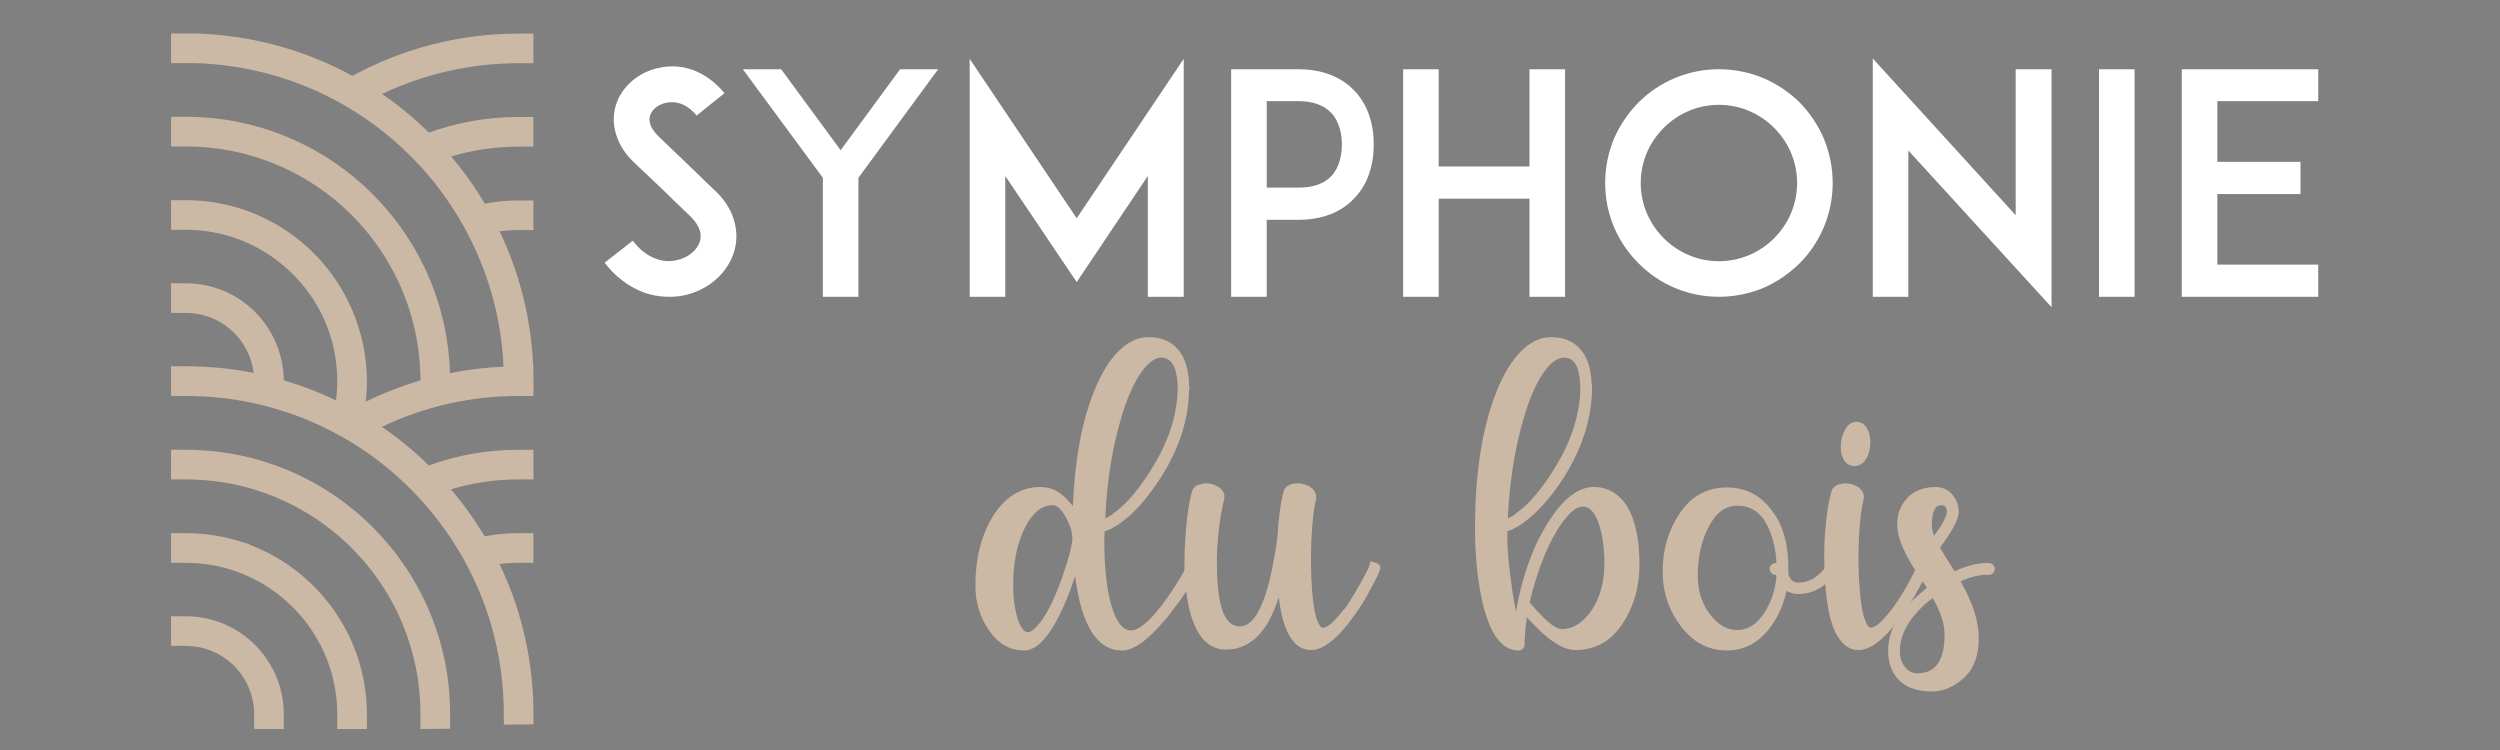 <?xml version="1.0" encoding="utf-8"?>
<!-- Generator: Adobe Illustrator 16.0.0, SVG Export Plug-In . SVG Version: 6.00 Build 0)  -->
<!DOCTYPE svg PUBLIC "-//W3C//DTD SVG 1.1//EN" "http://www.w3.org/Graphics/SVG/1.1/DTD/svg11.dtd">
<svg version="1.1" id="Calque_1" xmlns:x="http://ns.adobe.com/Extensibility/1.0/" xmlns:i="http://ns.adobe.com/AdobeIllustrator/10.0/" xmlns:graph="http://ns.adobe.com/Graphs/1.0/"
	 xmlns="http://www.w3.org/2000/svg" xmlns:xlink="http://www.w3.org/1999/xlink" x="0px" y="0px" width="200px" height="60px"
	 viewBox="0 0 200 60" enable-background="new 0 0 200 60" xml:space="preserve">
<rect x="0" y="0" width="200" height="60" fill="#808080" stroke="none"/>
<g>
	<path fill="#FFFFFF" d="M58.742,20.088c-0.515,1.765-2.109,3.164-4.096,3.556c-0.369,0.074-0.735,0.099-1.104,0.099
		c-0.735,0-1.472-0.123-2.158-0.392c-1.154-0.466-2.159-1.227-3.018-2.331l2.257-1.767c0.514,0.687,1.128,1.178,1.791,1.423
		c0.54,0.221,1.128,0.269,1.668,0.146c0.933-0.171,1.692-0.785,1.913-1.52c0.245-0.835-0.319-1.57-0.834-2.062
		c-0.808-0.761-2.133-2.06-2.232-2.158l-2.231-2.11c-0.688-0.663-1.154-1.397-1.399-2.183c-0.245-0.761-0.269-1.57-0.048-2.307
		c0.221-0.785,0.687-1.472,1.349-2.036c0.614-0.516,1.374-0.883,2.184-1.03c0.883-0.196,1.815-0.122,2.698,0.197
		c0.932,0.368,1.765,0.98,2.478,1.839l-2.232,1.791c-0.932-1.128-1.889-1.128-2.405-1.03c-0.638,0.123-1.177,0.54-1.325,1.054
		c-0.097,0.343-0.073,0.908,0.687,1.644l3.043,2.919c0.441,0.442,0.98,0.956,1.373,1.325c0.785,0.711,1.325,1.52,1.594,2.379
		C58.962,18.37,58.987,19.253,58.742,20.088z"/>
	<path fill="#FFFFFF" d="M68.673,14.224v9.518H65.83v-9.518l-6.404-8.684h3.067l4.758,6.477l4.758-6.477h3.043L68.673,14.224z"/>
	<path fill="#FFFFFF" d="M91.827,23.742v-9.665l-5.691,8.488l-5.716-8.488v9.665h-2.846V4.706l8.562,12.756l8.562-12.756v19.036
		H91.827z"/>
	<path fill="#FFFFFF" d="M100.897,5.541h2.992c2.404,0,3.802,0.982,4.538,1.791c0.981,1.08,1.472,2.526,1.472,4.22
		c0,1.692-0.49,3.164-1.472,4.218c-0.736,0.835-2.134,1.815-4.538,1.815h-2.551v6.157h-2.846V5.541H100.897z M107.35,11.551
		c0-0.712-0.148-1.742-0.811-2.479c-0.589-0.637-1.472-0.98-2.649-0.98h-2.551v6.917h2.551c1.178,0,2.061-0.318,2.649-0.956
		C107.201,13.316,107.35,12.287,107.35,11.551z"/>
	<path fill="#FFFFFF" d="M125.204,23.742h-2.847v-7.85h-7.26v7.85h-2.847V5.541h2.847v7.776h7.26V5.541h2.847V23.742z"/>
	<path fill="#FFFFFF" d="M133.98,23.031c-1.102-0.466-2.061-1.128-2.893-1.963c-0.835-0.833-1.497-1.791-1.963-2.894
		c-0.466-1.104-0.711-2.306-0.711-3.533c0-1.227,0.245-2.429,0.711-3.558c0.466-1.079,1.128-2.036,1.963-2.894
		c0.832-0.834,1.791-1.473,2.893-1.939c1.104-0.466,2.308-0.711,3.533-0.711c1.228,0,2.429,0.245,3.557,0.711
		c1.08,0.466,2.036,1.104,2.896,1.939c0.835,0.858,1.473,1.815,1.938,2.894c0.466,1.128,0.711,2.331,0.711,3.558
		c0,1.227-0.245,2.429-0.711,3.533c-0.466,1.103-1.104,2.06-1.938,2.894c-0.859,0.835-1.815,1.497-2.896,1.963
		c-1.128,0.466-2.329,0.711-3.557,0.711C136.288,23.742,135.085,23.497,133.98,23.031z M133.1,10.227
		c-1.18,1.177-1.842,2.747-1.842,4.415c0,1.668,0.662,3.238,1.842,4.415c1.177,1.178,2.747,1.84,4.414,1.84
		c1.669,0,3.239-0.663,4.416-1.84c1.177-1.177,1.839-2.747,1.839-4.415c0-1.668-0.662-3.238-1.839-4.415
		c-1.177-1.178-2.747-1.841-4.416-1.841C135.847,8.386,134.276,9.048,133.1,10.227z"/>
	<path fill="#FFFFFF" d="M152.667,12.042v11.701h-2.844V4.682l11.432,12.536V5.541h2.87v19.036L152.667,12.042z"/>
	<path fill="#FFFFFF" d="M167.92,23.742V5.541h2.847v18.202H167.92z"/>
	<path fill="#FFFFFF" d="M177.389,12.949h6.648v2.576h-6.648v5.642h8.07v2.576h-8.095h-2.822V5.541h2.822h8.095v2.552h-8.07V12.949z
		"/>
</g>
<g>
	<path fill="#CBB8A5" d="M95.848,45.445v0.037v0.035v0.037c0,0.023,0,0.043,0,0.055s-0.012,0.029-0.036,0.055
		c-0.315,0.801-1.031,1.92-2.15,3.352l-0.037,0.072l-0.036,0.037c-0.194,0.268-0.4,0.51-0.619,0.729
		c-1.263,1.457-2.332,2.186-3.205,2.186c-1.992,0-3.244-1.979-3.754-5.939c-0.073,0.219-0.158,0.451-0.255,0.693v0.037
		c-0.146,0.363-0.279,0.717-0.4,1.057c-1.143,2.768-2.283,4.152-3.426,4.152c-1.165,0-2.125-0.57-2.878-1.711
		c-0.681-1.021-1.02-2.188-1.02-3.498c0-2.066,0.424-3.838,1.275-5.32c0.996-1.699,2.308-2.551,3.936-2.551
		c0.897,0,1.675,0.414,2.332,1.238c0.097,0.098,0.182,0.195,0.255,0.291c0.146-3.666,0.704-6.715,1.677-9.144
		c0.558-1.409,1.213-2.49,1.967-3.244s1.554-1.129,2.405-1.129c0.996,0,1.772,0.315,2.332,0.948c0.56,0.631,0.863,1.542,0.911,2.732
		c0,0.024,0,0.049,0,0.073s0,0.061,0,0.109c0,0.023,0,0.048,0,0.072c0.024,0.024,0.037,0.061,0.037,0.109
		c0,0.072-0.012,0.122-0.037,0.146v0.073c-0.048,2.623-0.972,5.199-2.769,7.725c-0.9,1.287-1.822,2.26-2.77,2.916
		c-0.437,0.314-0.838,0.521-1.203,0.619c-0.024,0.217-0.036,0.436-0.036,0.656c0,2.258,0.194,4.037,0.582,5.336
		c0.388,1.301,0.913,1.951,1.568,1.951c0.437,0,1.02-0.389,1.75-1.166c0.169-0.195,0.339-0.4,0.509-0.621
		c0.097-0.096,0.158-0.168,0.182-0.219c0.655-0.848,1.336-1.906,2.041-3.17l0.037-0.035v-0.037h0.036v-0.037
		c0.049-0.049,0.109-0.084,0.182-0.109h0.037h0.036h0.037c0.024,0,0.048,0,0.073,0h0.036h0.037h0.036h0.037
		c0.024,0.025,0.048,0.037,0.073,0.037c0,0.023,0.012,0.037,0.037,0.037l0.036,0.035c0.049,0.051,0.085,0.109,0.109,0.184
		l0.036,0.037v0.035C95.848,45.434,95.848,45.445,95.848,45.445z M85.792,43.004c-0.024-0.074-0.037-0.133-0.037-0.184
		c0-0.363-0.17-0.855-0.509-1.475c-0.342-0.619-0.694-0.93-1.058-0.93c-0.849,0-1.58,0.596-2.187,1.787
		c-0.631,1.238-0.946,2.781-0.946,4.627c0,0.727,0.061,1.391,0.182,1.986c0.121,0.594,0.273,1.037,0.455,1.328
		c0.183,0.293,0.358,0.438,0.528,0.438c0.169,0,0.388-0.133,0.657-0.4c0.704-0.705,1.396-2.016,2.076-3.936
		C85.513,44.643,85.792,43.563,85.792,43.004z M89.765,33.203c-0.755,2.453-1.204,5.209-1.349,8.27
		c0.146-0.072,0.328-0.17,0.546-0.291v-0.037c0.899-0.605,1.798-1.578,2.697-2.914c1.603-2.332,2.454-4.627,2.55-6.886
		c0-0.098,0-0.17,0-0.22c0-0.023,0-0.06,0-0.109v-0.073c0-0.024,0-0.042,0-0.055c0-0.012,0-0.03,0-0.054c0-0.024,0-0.049,0-0.073
		c-0.073-1.433-0.509-2.15-1.312-2.15c-0.339,0-0.699,0.182-1.075,0.547c-0.376,0.364-0.741,0.892-1.093,1.584
		C90.376,31.434,90.056,32.254,89.765,33.203z"/>
	<path fill="#CBB8A5" d="M109.657,44.898c0,0,0.146,0.049,0.438,0.145c0.292,0.1,0.389,0.293,0.292,0.584
		c-0.098,0.291-0.364,0.826-0.803,1.604c-0.34,0.68-0.752,1.348-1.237,2.004c-1.313,1.846-2.467,2.768-3.463,2.768
		c-0.606,0-1.116-0.277-1.529-0.836c-0.511-0.682-0.863-1.811-1.057-3.389c-0.024,0.098-0.061,0.205-0.109,0.328
		c-0.874,2.574-2.247,3.861-4.118,3.861c-0.801,0-1.469-0.352-2.004-1.057c-0.461-0.631-0.801-1.512-1.02-2.643
		c-0.218-1.129-0.315-2.275-0.291-3.441c0.023-1.166,0.09-2.248,0.199-3.244c0.11-0.994,0.25-1.76,0.419-2.295
		c0.073-0.268,0.285-0.449,0.638-0.547c0.352-0.096,0.686-0.096,1.002,0c0.219,0.074,0.405,0.17,0.564,0.291
		c0.158,0.121,0.267,0.262,0.329,0.42c0.06,0.158,0.065,0.334,0.017,0.529c-0.194,0.752-0.352,1.729-0.473,2.932
		c-0.122,1.203-0.134,2.484-0.037,3.844c0.098,1.361,0.364,2.32,0.801,2.879c0.268,0.316,0.596,0.475,0.985,0.475
		c1.335,0,2.332-2.357,2.987-7.068c0.097-1.652,0.267-2.893,0.51-3.719v-0.035c0.097-0.291,0.315-0.48,0.656-0.564
		c0.34-0.086,0.668-0.078,0.983,0.018c0.364,0.098,0.625,0.262,0.784,0.492c0.157,0.232,0.211,0.48,0.164,0.748
		c-0.172,0.631-0.293,1.656-0.365,3.078c-0.073,1.422-0.054,2.842,0.056,4.262c0.109,1.422,0.32,2.338,0.637,2.752
		c0.073,0.098,0.134,0.146,0.182,0.146c0.389,0,0.936-0.461,1.64-1.385c0.072-0.049,0.121-0.098,0.146-0.146
		c0.023-0.047,0.073-0.109,0.146-0.182c0.413-0.631,0.795-1.27,1.148-1.912c0.352-0.645,0.563-1.051,0.637-1.221
		C109.608,45.057,109.657,44.898,109.657,44.898z"/>
	<path fill="#CBB8A5" d="M127.512,38.959c0.752,0,1.409,0.242,1.968,0.729c0.558,0.486,0.978,1.197,1.257,2.131
		c0.279,0.936,0.42,2.059,0.42,3.371c0,1.799-0.463,3.383-1.386,4.756s-2.174,2.057-3.753,2.057c-0.923,0-2.04-0.691-3.352-2.074
		l-0.037-0.037c-0.146-0.146-0.303-0.316-0.473-0.512c-0.073,0.438-0.123,0.852-0.146,1.24c0,0.049,0,0.096,0,0.145
		c-0.024,0.195-0.037,0.377-0.037,0.547c0,0.098,0,0.184,0,0.256c0,0.121-0.049,0.23-0.146,0.328
		c-0.098,0.096-0.207,0.145-0.328,0.145h-0.037c-1.335-0.023-2.295-1.334-2.879-3.934c-0.388-1.725-0.582-3.668-0.582-5.83
		c0-4.422,0.57-8.064,1.713-10.931c0.559-1.409,1.214-2.49,1.967-3.244c0.754-0.753,1.555-1.129,2.406-1.129
		c0.994,0,1.771,0.315,2.332,0.948c0.558,0.631,0.861,1.542,0.909,2.732c0,0.024,0,0.049,0,0.073
		c0.024,0.024,0.037,0.061,0.037,0.109c0,0.023,0,0.048,0,0.072s0,0.061,0,0.109c0,0.072,0,0.122,0,0.146v0.073
		c-0.073,2.623-0.996,5.199-2.77,7.725c-0.924,1.287-1.858,2.26-2.805,2.916c-0.438,0.314-0.84,0.521-1.203,0.619
		c0,0.217,0,0.436,0,0.656c0,0.801,0.121,2.088,0.363,3.861c0.098,0.729,0.207,1.371,0.329,1.932c0.315-1.92,0.862-3.74,1.64-5.467
		c0.242-0.484,0.497-0.959,0.765-1.42s0.601-0.941,1.003-1.439c0.4-0.498,0.843-0.898,1.329-1.203
		C126.504,39.111,127.002,38.959,127.512,38.959z M121.974,33.203c-0.754,2.453-1.203,5.209-1.349,8.27
		c0.17-0.072,0.352-0.17,0.547-0.291v-0.037c0.899-0.605,1.797-1.578,2.696-2.914c1.603-2.332,2.453-4.627,2.552-6.886
		c0-0.098,0-0.17,0-0.22c0-0.023,0-0.06,0-0.109v-0.073v-0.036c0-0.024,0-0.049,0-0.072c-0.05-1.482-0.475-2.223-1.276-2.223
		c-0.559,0-1.118,0.408-1.676,1.22C122.908,30.646,122.411,31.77,121.974,33.203z M127.22,48.979c0.753-1.043,1.13-2.355,1.13-3.936
		c0-1.213-0.151-2.271-0.455-3.168c-0.305-0.898-0.735-1.35-1.293-1.35c-0.414,0-0.894,0.348-1.439,1.039
		c-0.547,0.691-1.074,1.635-1.585,2.824c-0.487,1.189-0.888,2.453-1.203,3.789c0.292,0.363,0.583,0.693,0.874,0.984
		c0.729,0.777,1.301,1.166,1.713,1.166C125.786,50.328,126.541,49.879,127.22,48.979z"/>
	<path fill="#CBB8A5" d="M146.458,44.861c0,0,0.121,0.098,0.363,0.291c0.243,0.195,0.279,0.414,0.109,0.656
		c-0.897,1.143-1.907,1.713-3.023,1.713c-0.388,0-0.716-0.084-0.983-0.256c-0.219,0.996-0.584,1.871-1.094,2.625
		c-0.946,1.434-2.174,2.148-3.68,2.148s-2.758-0.68-3.753-2.039c-0.924-1.238-1.385-2.66-1.385-4.264
		c0-1.771,0.461-3.34,1.385-4.699c0.923-1.361,2.175-2.041,3.753-2.041c1.433,0,2.599,0.57,3.498,1.711
		c0.194,0.244,0.376,0.512,0.546,0.803c0.583,1.045,0.876,2.355,0.876,3.936v0.146v0.145c0,0.049,0,0.098,0,0.146v0.035v0.037
		c0.072,0.17,0.132,0.291,0.182,0.363c0.049,0.074,0.126,0.141,0.235,0.201c0.11,0.061,0.25,0.092,0.42,0.092
		c0.825,0,1.58-0.461,2.259-1.385C146.36,44.984,146.458,44.861,146.458,44.861z M141.794,45.918
		c-0.073-0.049-0.128-0.109-0.164-0.182s-0.055-0.152-0.055-0.236c0-0.086,0.019-0.158,0.055-0.221
		c0.036-0.059,0.091-0.113,0.164-0.162c0.072-0.049,0.157-0.074,0.255-0.074c0.024,0,0.048,0,0.072,0
		c-0.072-1.311-0.376-2.416-0.909-3.314c-0.073-0.121-0.159-0.244-0.255-0.365c-0.511-0.605-1.167-0.91-1.968-0.91
		c-0.948,0-1.714,0.564-2.296,1.695c-0.584,1.129-0.875,2.434-0.875,3.916c0,1.238,0.353,2.295,1.057,3.17
		c0.606,0.777,1.312,1.166,2.114,1.166c0.824,0,1.529-0.438,2.113-1.313c0.582-0.873,0.922-1.869,1.019-2.988
		c-0.024-0.072-0.048-0.107-0.072-0.107C141.951,45.992,141.866,45.967,141.794,45.918z"/>
	<path fill="#CBB8A5" d="M153.909,45.043c0.304,0.1,0.405,0.293,0.31,0.584c-0.099,0.291-0.365,0.826-0.802,1.604
		c-0.364,0.68-0.79,1.348-1.275,2.004c-1.312,1.846-2.467,2.768-3.461,2.768c-0.583,0-1.081-0.277-1.495-0.836
		c-0.558-0.729-0.922-1.949-1.092-3.662s-0.201-3.322-0.093-4.828c0.109-1.506,0.287-2.635,0.529-3.389
		c0.073-0.268,0.279-0.449,0.619-0.547c0.34-0.096,0.681-0.096,1.021,0c0.34,0.098,0.595,0.262,0.765,0.492
		c0.169,0.232,0.218,0.48,0.146,0.748c-0.17,0.631-0.292,1.656-0.364,3.078c-0.073,1.422-0.049,2.842,0.072,4.262
		c0.122,1.422,0.34,2.338,0.655,2.752c0.073,0.098,0.134,0.146,0.184,0.146c0.388,0,0.936-0.461,1.639-1.385
		c0.049-0.049,0.085-0.098,0.109-0.146c0.049-0.072,0.098-0.133,0.146-0.182c0.438-0.631,0.833-1.27,1.185-1.912
		c0.352-0.645,0.553-1.051,0.602-1.221C153.404,45.057,153.604,44.947,153.909,45.043z M148.353,37.283
		c-0.39,0-0.681-0.184-0.875-0.547c-0.146-0.268-0.219-0.594-0.219-0.984c0-0.51,0.116-0.971,0.347-1.383
		c0.23-0.414,0.541-0.621,0.93-0.621c0.388,0,0.679,0.207,0.873,0.621c0.146,0.266,0.22,0.596,0.22,0.982
		c0,0.535-0.115,0.99-0.346,1.367C149.051,37.096,148.741,37.283,148.353,37.283z"/>
	<path fill="#CBB8A5" d="M159.173,45.043c0.121,0.025,0.226,0.086,0.311,0.184s0.114,0.207,0.092,0.328
		c0,0.072-0.024,0.145-0.072,0.219c-0.052,0.072-0.109,0.127-0.185,0.164c-0.073,0.035-0.146,0.055-0.219,0.055
		c-0.606-0.049-1.358,0.121-2.259,0.51c0.973,1.676,1.458,3.195,1.458,4.555c0,1.408-0.4,2.471-1.201,3.188
		c-0.803,0.717-1.652,1.074-2.551,1.074c-1.312,0-2.271-0.4-2.88-1.201c-0.412-0.561-0.618-1.24-0.618-2.041v-0.037
		c0-1.48,0.752-2.914,2.259-4.299c0.267-0.242,0.546-0.486,0.837-0.729c-0.146-0.219-0.321-0.486-0.527-0.803
		c-0.208-0.314-0.37-0.57-0.491-0.764l-0.037-0.037c-0.876-1.385-1.313-2.537-1.313-3.461c0-0.633,0.153-1.184,0.456-1.658
		c0.304-0.473,0.68-0.813,1.129-1.02c0.45-0.207,0.929-0.311,1.439-0.311c0.56,0,1.009,0.188,1.349,0.564s0.521,0.82,0.546,1.33
		c0,0.049,0,0.086,0,0.109c-0.024,0.607-0.521,1.555-1.492,2.842c0.146,0.268,0.412,0.705,0.801,1.313
		c0.17,0.268,0.291,0.461,0.363,0.582C157.438,45.215,158.372,44.996,159.173,45.043z M153.417,53.861
		c1.433,0,2.149-1.031,2.149-3.098c0-0.85-0.316-1.82-0.947-2.914c-0.244,0.17-0.475,0.352-0.692,0.547
		c-1.286,1.215-1.932,2.43-1.932,3.643v0.037c0,0.219,0.024,0.438,0.072,0.656c0.05,0.219,0.189,0.461,0.42,0.729
		S153.028,53.861,153.417,53.861z M155.312,40.416c-0.511,0-0.765,0.535-0.765,1.604c0,0.244,0.059,0.521,0.182,0.838
		c0.68-0.922,1.021-1.566,1.021-1.93v-0.037c0-0.049,0-0.098,0-0.146h-0.037C155.688,40.525,155.555,40.416,155.312,40.416z"/>
</g>
<g>
	<path fill="#CBB8A5" d="M41.821,50.244c-0.449-1.764-1.07-3.486-1.862-5.123c0.502-0.064,1.014-0.096,1.532-0.096h1.185v-2.373
		h-1.185c-0.92,0-1.832,0.086-2.717,0.258c-0.057-0.1-0.124-0.199-0.185-0.301c-0.735-1.207-1.575-2.369-2.509-3.465
		c1.74-0.525,3.551-0.791,5.411-0.791h1.185v-2.371h-1.185c-2.479,0-4.894,0.422-7.185,1.252c-0.038-0.035-0.07-0.072-0.109-0.105
		c-1.128-1.098-2.351-2.1-3.645-2.98c1.412-0.68,2.878-1.219,4.38-1.615c0.057-0.016,0.109-0.031,0.165-0.045l0.087-0.025
		c0.25-0.064,0.502-0.123,0.758-0.184c1.802-0.398,3.665-0.602,5.548-0.602h1.185v-0.367h0.009l-0.009-1.185v-0.82h-0.02
		c-0.08-1.915-0.359-3.826-0.83-5.68c-0.454-1.773-1.075-3.495-1.862-5.125c0.502-0.062,1.014-0.095,1.527-0.095h1.185v-2.371
		h-1.185c-0.911,0-1.817,0.085-2.703,0.256c-0.787-1.327-1.688-2.588-2.693-3.774c1.735-0.521,3.546-0.787,5.396-0.787h1.185V9.358
		h-1.185c-2.479,0-4.884,0.422-7.175,1.252c-1.163-1.143-2.414-2.177-3.754-3.091c3.39-1.617,7.13-2.462,10.929-2.462h1.185v-2.37
		h-1.185c-4.662,0-9.242,1.166-13.297,3.385c-3.858-2.119-8.207-3.286-12.641-3.395h-1.867v2.372h1.835
		c4.134,0.1,8.213,1.222,11.807,3.247c0.089,0.047,0.179,0.1,0.269,0.152c0.194,0.115,0.388,0.228,0.585,0.351
		c1.763,1.086,3.384,2.38,4.831,3.859l0.155,0.157c0.186,0.189,0.365,0.384,0.546,0.579c1.299,1.432,2.428,3.006,3.361,4.68
		c0.029,0.042,0.053,0.089,0.077,0.132c0.146,0.266,0.29,0.536,0.426,0.806c0.834,1.65,1.49,3.395,1.95,5.202
		c0.427,1.669,0.678,3.391,0.753,5.121c-1.446,0.061-2.878,0.233-4.281,0.517c-0.099-3.343-0.996-6.643-2.608-9.563
		c-1.147-2.082-2.631-3.946-4.409-5.543c-1.826-1.641-3.903-2.935-6.179-3.86c-2.518-1.023-5.187-1.541-7.932-1.541h-1.186v2.371
		h1.186c2.437,0,4.808,0.46,7.041,1.371c2.021,0.815,3.865,1.967,5.486,3.423c1.58,1.417,2.897,3.077,3.916,4.926
		c1.508,2.74,2.315,5.851,2.325,8.999c-1.504,0.441-2.974,1.011-4.382,1.707c0.062-0.541,0.095-1.084,0.095-1.639
		c0-3.96-1.65-7.792-4.518-10.503c-1.779-1.693-3.974-2.917-6.354-3.528c-1.18-0.303-2.395-0.455-3.608-0.455h-1.186v2.37h1.186
		c1.014,0,2.034,0.128,3.016,0.38c1.986,0.512,3.825,1.531,5.315,2.954c2.437,2.304,3.778,5.424,3.778,8.782
		c0,0.516-0.033,1.028-0.1,1.532c-0.052-0.023-0.1-0.047-0.151-0.072c-0.247-0.119-0.494-0.232-0.744-0.34
		c-0.266-0.115-0.526-0.23-0.797-0.338c-0.271-0.105-0.54-0.209-0.811-0.308c-0.271-0.095-0.54-0.189-0.816-0.279
		c-0.274-0.091-0.55-0.177-0.825-0.257c-0.01-0.005-0.023-0.01-0.033-0.01c-0.001,0-0.003,0-0.003-0.002
		c-0.037-3.925-2.978-7.232-6.867-7.703c-0.326-0.041-0.649-0.062-0.964-0.062h-1.186v2.371h1.186c0.216,0,0.441,0.014,0.674,0.043
		c2.507,0.304,4.449,2.295,4.749,4.757c-0.018-0.004-0.038-0.005-0.054-0.01c-0.027-0.005-0.054-0.011-0.079-0.017
		c-0.003,0-0.005,0-0.008,0c-0.025-0.007-0.051-0.013-0.078-0.019c-0.02-0.004-0.037-0.006-0.056-0.009
		c-0.002,0-0.003-0.001-0.005-0.001c-0.009-0.004-0.024-0.004-0.034-0.004c-0.247-0.048-0.493-0.091-0.745-0.128
		c-0.018-0.005-0.038-0.01-0.061-0.015c-0.09-0.013-0.182-0.024-0.274-0.038c-0.043-0.006-0.089-0.013-0.138-0.022
		c-0.053-0.005-0.104-0.015-0.163-0.02c-0.085-0.015-0.17-0.024-0.26-0.034l-0.275-0.034c-0.061-0.007-0.124-0.012-0.184-0.017
		l-0.167-0.02c-0.028-0.005-0.062-0.008-0.094-0.009c-0.016-0.001-0.033-0.004-0.049-0.004c-0.17-0.018-0.342-0.031-0.516-0.045
		c-0.005,0-0.015-0.006-0.02,0c-0.024-0.006-0.051-0.006-0.075-0.006c-0.014-0.003-0.024-0.003-0.034-0.003
		c-0.087-0.009-0.177-0.012-0.267-0.017c-0.02-0.002-0.038-0.002-0.056-0.005c-0.027-0.003-0.054-0.007-0.085-0.007
		c-0.042,0-0.085-0.005-0.129-0.005c-0.009-0.002-0.021-0.002-0.034-0.002c-0.108-0.005-0.216-0.009-0.325-0.013
		c-0.034-0.002-0.067-0.005-0.1-0.005c-0.031-0.002-0.063,0-0.093-0.002c-0.108-0.003-0.215-0.01-0.319-0.013
		c-0.213-0.005-0.421-0.008-0.628-0.008c-0.006,0-0.012-0.002-0.019-0.002h-1.186v2.373h0.002l0,0h1.186
		c0.003,0,1.041,0.016,1.553,0.045c0.02,0.004,0.04,0.004,0.061,0.006h0.002c0.017,0,0.032,0.002,0.049,0.002
		c0.419,0.029,0.839,0.07,1.257,0.119c0.09,0.01,0.18,0.014,0.269,0.027c0.02,0.002,0.039,0.004,0.057,0.006
		c0.492,0.064,0.98,0.141,1.464,0.23c0.015,0.004,0.028,0.006,0.044,0.008c0.013,0.006,0.025,0.006,0.036,0.008
		c0.507,0.098,1.008,0.209,1.506,0.338l0.041,0.01l0.049,0.012c0.511,0.133,1.019,0.279,1.521,0.445
		c0.507,0.16,1.004,0.346,1.498,0.539c0.986,0.393,1.954,0.854,2.888,1.377l0.152,0.08l0.005,0.004l0.251,0.139l0.052,0.033
		c0.175,0.098,0.351,0.205,0.536,0.316c0.005,0,0.005,0.004,0.008,0.004c1.569,0.963,3.044,2.107,4.381,3.41
		c0.153,0.143,0.298,0.291,0.446,0.441c0.051,0.053,0.109,0.109,0.162,0.168c0.186,0.186,0.365,0.383,0.544,0.582
		c1.081,1.189,2.043,2.475,2.878,3.846c0.104,0.16,0.204,0.32,0.289,0.488l0.048,0.08c0.051,0.08,0.104,0.17,0.147,0.252
		l0.005,0.004c0.003,0.014,0.013,0.018,0.018,0.035l0.053,0.092c0.146,0.268,0.289,0.537,0.422,0.805
		c0.843,1.656,1.502,3.402,1.958,5.199c0.498,1.953,0.757,3.959,0.781,5.963l0.01,1.188l2.371-0.029l-0.009-1.188
		C42.652,54.574,42.363,52.383,41.821,50.244z"/>
	<path fill="#CBB8A5" d="M33.931,47.975c-0.175-0.363-0.356-0.711-0.545-1.057c-0.773-1.402-1.709-2.721-2.778-3.904
		c-0.501-0.564-1.052-1.119-1.638-1.643c-1.197-1.07-2.508-2-3.888-2.758c-0.387-0.217-0.743-0.4-1.065-0.553
		c-0.364-0.178-0.754-0.352-1.227-0.541c-2.233-0.908-4.598-1.418-7.02-1.518c-0.295-0.016-0.599-0.02-0.9-0.02h-1.186v2.371h1.186
		c0.261,0,0.524,0.004,0.792,0.02c2.158,0.086,4.256,0.537,6.239,1.344c0.417,0.17,0.754,0.318,1.089,0.484
		c0.295,0.137,0.602,0.295,0.944,0.486c1.228,0.674,2.392,1.5,3.456,2.451c0.517,0.463,1.003,0.951,1.451,1.457
		c0.955,1.057,1.785,2.221,2.469,3.465c0.171,0.311,0.331,0.625,0.486,0.945c0.165,0.342,0.32,0.691,0.473,1.074
		c0.908,2.232,1.369,4.602,1.369,7.039v1.203l2.371-0.02v-1.184c0-2.744-0.519-5.414-1.541-7.93
		C34.294,48.762,34.12,48.367,33.931,47.975z"/>
	<path fill="#CBB8A5" d="M25.336,47.139c-0.169-0.174-0.342-0.346-0.511-0.506c-1.389-1.328-3.05-2.369-4.844-3.049v-0.035
		l-0.842-0.256c-0.221-0.068-0.449-0.137-0.669-0.189c-1.166-0.301-2.377-0.451-3.6-0.451h-1.186v2.373h1.186
		c1.024,0,2.038,0.123,3.017,0.377c0.077,0.016,0.152,0.039,0.227,0.061l0.333,0.102c1.764,0.543,3.402,1.504,4.746,2.787
		c0.149,0.141,0.299,0.289,0.435,0.43c1.294,1.355,2.264,3.002,2.809,4.77c0.36,1.156,0.543,2.365,0.543,3.588v1.184h2.371v-1.184
		c0-1.463-0.22-2.91-0.649-4.287C28.05,50.734,26.889,48.766,25.336,47.139z"/>
	<path fill="#CBB8A5" d="M15.826,49.361c-0.326-0.041-0.648-0.061-0.957-0.061h-1.186v2.371h1.186c0.212,0,0.437,0.014,0.669,0.043
		c2.732,0.33,4.793,2.662,4.793,5.424v1.184h2.371v-1.184C22.703,53.182,19.745,49.838,15.826,49.361z"/>
</g>
<g>
	<path fill="#5D4436" d="M159.17-131.146c-0.514,1.765-2.108,3.164-4.096,3.556c-0.369,0.074-0.735,0.099-1.104,0.099
		c-0.736,0-1.473-0.123-2.158-0.392c-1.154-0.466-2.159-1.227-3.018-2.331l2.256-1.767c0.515,0.687,1.129,1.178,1.791,1.423
		c0.54,0.221,1.129,0.269,1.668,0.146c0.934-0.171,1.693-0.785,1.914-1.52c0.244-0.835-0.319-1.57-0.835-2.062
		c-0.808-0.761-2.134-2.06-2.232-2.158l-2.231-2.11c-0.688-0.663-1.154-1.397-1.398-2.183c-0.246-0.761-0.27-1.57-0.049-2.307
		c0.221-0.785,0.687-1.472,1.35-2.036c0.613-0.516,1.373-0.883,2.184-1.03c0.883-0.196,1.814-0.122,2.698,0.197
		c0.932,0.368,1.765,0.98,2.478,1.839l-2.232,1.791c-0.932-1.128-1.889-1.128-2.404-1.03c-0.639,0.123-1.178,0.54-1.326,1.054
		c-0.096,0.343-0.072,0.908,0.688,1.644l3.043,2.919c0.441,0.442,0.98,0.956,1.373,1.325c0.785,0.711,1.325,1.52,1.594,2.379
		C159.391-132.865,159.416-131.981,159.17-131.146z"/>
	<path fill="#5D4436" d="M169.102-137.01v9.518h-2.844v-9.518l-6.403-8.684h3.067l4.758,6.477l4.759-6.477h3.043L169.102-137.01z"/>
	<path fill="#5D4436" d="M192.256-127.492v-9.665l-5.691,8.488l-5.716-8.488v9.665h-2.847v-19.036l8.563,12.756l8.563-12.756v19.036
		H192.256z"/>
	<path fill="#5D4436" d="M201.326-145.694h2.992c2.404,0,3.802,0.982,4.538,1.791c0.981,1.08,1.472,2.526,1.472,4.22
		c0,1.692-0.49,3.164-1.472,4.218c-0.736,0.835-2.134,1.815-4.538,1.815h-2.551v6.157h-2.846v-18.202H201.326z M207.778-139.683
		c0-0.712-0.148-1.742-0.811-2.479c-0.589-0.637-1.472-0.98-2.649-0.98h-2.551v6.917h2.551c1.178,0,2.061-0.318,2.649-0.956
		C207.63-137.918,207.778-138.948,207.778-139.683z"/>
	<path fill="#5D4436" d="M225.633-127.492h-2.847v-7.85h-7.26v7.85h-2.847v-18.202h2.847v7.776h7.26v-7.776h2.847V-127.492z"/>
	<path fill="#5D4436" d="M234.409-128.203c-1.102-0.466-2.061-1.128-2.893-1.963c-0.835-0.833-1.497-1.791-1.963-2.894
		c-0.466-1.104-0.711-2.306-0.711-3.533c0-1.227,0.245-2.429,0.711-3.558c0.466-1.079,1.128-2.036,1.963-2.894
		c0.832-0.834,1.791-1.473,2.893-1.939c1.104-0.466,2.308-0.711,3.533-0.711c1.228,0,2.429,0.245,3.557,0.711
		c1.08,0.466,2.036,1.104,2.896,1.939c0.835,0.858,1.473,1.815,1.938,2.894c0.466,1.128,0.711,2.331,0.711,3.558
		c0,1.227-0.245,2.429-0.711,3.533c-0.466,1.103-1.104,2.06-1.938,2.894c-0.859,0.835-1.815,1.497-2.896,1.963
		c-1.128,0.466-2.329,0.711-3.557,0.711C236.717-127.492,235.514-127.737,234.409-128.203z M233.528-141.008
		c-1.18,1.177-1.842,2.747-1.842,4.415c0,1.668,0.662,3.238,1.842,4.415c1.177,1.178,2.747,1.84,4.414,1.84
		c1.669,0,3.239-0.663,4.416-1.84c1.177-1.177,1.839-2.747,1.839-4.415c0-1.668-0.662-3.238-1.839-4.415
		c-1.177-1.178-2.747-1.841-4.416-1.841C236.275-142.849,234.705-142.186,233.528-141.008z"/>
	<path fill="#5D4436" d="M253.096-139.193v11.701h-2.844v-19.061l11.432,12.536v-11.677h2.87v19.036L253.096-139.193z"/>
	<path fill="#5D4436" d="M268.349-127.492v-18.202h2.847v18.202H268.349z"/>
	<path fill="#5D4436" d="M277.817-138.286h6.648v2.576h-6.648v5.642h8.07v2.576h-8.095h-2.822v-18.202h2.822h8.095v2.552h-8.07
		V-138.286z"/>
</g>
<g>
	<path fill="#CBB8A5" d="M196.276-105.789v0.037v0.035v0.037c0,0.023,0,0.043,0,0.055s-0.013,0.029-0.036,0.055
		c-0.315,0.801-1.031,1.92-2.15,3.352l-0.036,0.072l-0.036,0.037c-0.194,0.268-0.4,0.51-0.619,0.729
		c-1.263,1.457-2.332,2.186-3.205,2.186c-1.992,0-3.244-1.979-3.754-5.939c-0.072,0.219-0.158,0.451-0.255,0.693v0.037
		c-0.146,0.363-0.278,0.717-0.4,1.057c-1.143,2.768-2.283,4.152-3.427,4.152c-1.164,0-2.125-0.57-2.877-1.711
		c-0.682-1.021-1.021-2.188-1.021-3.498c0-2.066,0.425-3.838,1.274-5.32c0.996-1.699,2.309-2.551,3.937-2.551
		c0.897,0,1.675,0.414,2.331,1.238c0.098,0.098,0.183,0.195,0.256,0.291c0.145-3.666,0.703-6.715,1.676-9.144
		c0.559-1.409,1.214-2.49,1.967-3.244c0.754-0.753,1.555-1.129,2.405-1.129c0.996,0,1.772,0.315,2.331,0.948
		c0.561,0.631,0.863,1.542,0.912,2.732c0,0.024,0,0.049,0,0.073s0,0.061,0,0.109c0,0.023,0,0.048,0,0.072
		c0.023,0.024,0.036,0.061,0.036,0.109c0,0.072-0.013,0.122-0.036,0.146V-120c-0.049,2.623-0.973,5.199-2.77,7.725
		c-0.899,1.287-1.822,2.26-2.77,2.916c-0.437,0.314-0.838,0.521-1.202,0.619c-0.024,0.217-0.036,0.436-0.036,0.656
		c0,2.258,0.193,4.037,0.582,5.336c0.389,1.301,0.912,1.951,1.568,1.951c0.436,0,1.02-0.389,1.749-1.166
		c0.169-0.195,0.339-0.4,0.509-0.621c0.098-0.096,0.158-0.168,0.183-0.219c0.655-0.848,1.336-1.906,2.04-3.17l0.037-0.035v-0.037
		h0.036v-0.037c0.049-0.049,0.109-0.084,0.183-0.109h0.036h0.036h0.037c0.023,0,0.048,0,0.072,0h0.036h0.036h0.037h0.036
		c0.024,0.025,0.048,0.037,0.073,0.037c0,0.023,0.012,0.037,0.036,0.037l0.036,0.035c0.049,0.051,0.085,0.109,0.109,0.184
		l0.036,0.037v0.035C196.276-105.801,196.276-105.789,196.276-105.789z M186.221-108.23c-0.023-0.074-0.036-0.133-0.036-0.184
		c0-0.363-0.17-0.855-0.509-1.475c-0.343-0.619-0.695-0.93-1.059-0.93c-0.85,0-1.58,0.596-2.187,1.787
		c-0.631,1.238-0.946,2.781-0.946,4.627c0,0.727,0.061,1.391,0.182,1.986c0.121,0.594,0.273,1.037,0.455,1.328
		c0.184,0.293,0.358,0.438,0.528,0.438c0.169,0,0.388-0.133,0.657-0.4c0.703-0.705,1.396-2.016,2.076-3.936
		C185.941-106.592,186.221-107.672,186.221-108.23z M190.193-118.031c-0.755,2.453-1.203,5.209-1.35,8.27
		c0.146-0.072,0.328-0.17,0.547-0.291v-0.037c0.898-0.605,1.797-1.578,2.696-2.914c1.603-2.332,2.454-4.627,2.55-6.886
		c0-0.098,0-0.17,0-0.22c0-0.023,0-0.06,0-0.109v-0.073c0-0.024,0-0.042,0-0.055c0-0.012,0-0.03,0-0.054c0-0.024,0-0.049,0-0.073
		c-0.072-1.433-0.509-2.15-1.311-2.15c-0.34,0-0.699,0.182-1.075,0.547c-0.376,0.364-0.741,0.892-1.093,1.584
		C190.805-119.801,190.484-118.98,190.193-118.031z"/>
	<path fill="#CBB8A5" d="M210.086-106.336c0,0,0.146,0.049,0.438,0.145c0.292,0.1,0.389,0.293,0.292,0.584
		c-0.098,0.291-0.364,0.826-0.803,1.604c-0.34,0.68-0.752,1.348-1.237,2.004c-1.313,1.846-2.467,2.768-3.463,2.768
		c-0.606,0-1.116-0.277-1.529-0.836c-0.511-0.682-0.863-1.811-1.057-3.389c-0.024,0.098-0.061,0.205-0.109,0.328
		c-0.874,2.574-2.247,3.861-4.118,3.861c-0.801,0-1.469-0.352-2.004-1.057c-0.462-0.631-0.801-1.512-1.02-2.643
		c-0.218-1.129-0.315-2.275-0.291-3.441c0.022-1.166,0.09-2.248,0.199-3.244c0.11-0.994,0.249-1.76,0.419-2.295
		c0.073-0.268,0.285-0.449,0.639-0.547c0.352-0.096,0.686-0.096,1.002,0c0.219,0.074,0.405,0.17,0.564,0.291
		c0.158,0.121,0.267,0.262,0.329,0.42c0.06,0.158,0.065,0.334,0.017,0.529c-0.194,0.752-0.352,1.729-0.473,2.932
		c-0.122,1.203-0.134,2.484-0.037,3.844c0.098,1.361,0.364,2.32,0.801,2.879c0.268,0.316,0.596,0.475,0.985,0.475
		c1.335,0,2.332-2.357,2.987-7.068c0.097-1.652,0.267-2.893,0.51-3.719v-0.035c0.097-0.291,0.315-0.48,0.656-0.564
		c0.34-0.086,0.668-0.078,0.983,0.018c0.364,0.098,0.625,0.262,0.784,0.492c0.157,0.232,0.211,0.48,0.164,0.748
		c-0.172,0.631-0.293,1.656-0.365,3.078c-0.073,1.422-0.054,2.842,0.056,4.262c0.109,1.422,0.32,2.338,0.637,2.752
		c0.073,0.098,0.134,0.146,0.182,0.146c0.389,0,0.936-0.461,1.64-1.385c0.072-0.049,0.121-0.098,0.146-0.146
		c0.023-0.047,0.073-0.109,0.146-0.182c0.413-0.631,0.795-1.27,1.148-1.912c0.352-0.645,0.563-1.051,0.637-1.221
		C210.037-106.178,210.086-106.336,210.086-106.336z"/>
	<path fill="#CBB8A5" d="M227.94-112.275c0.752,0,1.409,0.242,1.968,0.729c0.558,0.486,0.978,1.197,1.257,2.131
		c0.279,0.936,0.42,2.059,0.42,3.371c0,1.799-0.463,3.383-1.386,4.756s-2.174,2.057-3.753,2.057c-0.923,0-2.04-0.691-3.352-2.074
		l-0.037-0.037c-0.146-0.146-0.303-0.316-0.473-0.512c-0.073,0.438-0.123,0.852-0.146,1.24c0,0.049,0,0.096,0,0.145
		c-0.024,0.195-0.037,0.377-0.037,0.547c0,0.098,0,0.184,0,0.256c0,0.121-0.049,0.23-0.146,0.328
		c-0.098,0.096-0.207,0.145-0.328,0.145h-0.037c-1.335-0.023-2.295-1.334-2.879-3.934c-0.388-1.725-0.582-3.668-0.582-5.83
		c0-4.422,0.57-8.064,1.713-10.931c0.559-1.409,1.214-2.49,1.967-3.244c0.754-0.753,1.555-1.129,2.406-1.129
		c0.994,0,1.771,0.315,2.332,0.948c0.558,0.631,0.861,1.542,0.909,2.732c0,0.024,0,0.049,0,0.073
		c0.024,0.024,0.037,0.061,0.037,0.109c0,0.023,0,0.048,0,0.072s0,0.061,0,0.109c0,0.072,0,0.122,0,0.146V-120
		c-0.073,2.623-0.996,5.199-2.77,7.725c-0.924,1.287-1.858,2.26-2.805,2.916c-0.438,0.314-0.84,0.521-1.203,0.619
		c0,0.217,0,0.436,0,0.656c0,0.801,0.121,2.088,0.363,3.861c0.098,0.729,0.207,1.371,0.329,1.932c0.315-1.92,0.862-3.74,1.64-5.467
		c0.242-0.484,0.497-0.959,0.765-1.42s0.601-0.941,1.003-1.439c0.4-0.498,0.843-0.898,1.329-1.203
		C226.933-112.123,227.431-112.275,227.94-112.275z M222.402-118.031c-0.754,2.453-1.203,5.209-1.349,8.27
		c0.17-0.072,0.352-0.17,0.547-0.291v-0.037c0.899-0.605,1.797-1.578,2.696-2.914c1.603-2.332,2.453-4.627,2.552-6.886
		c0-0.098,0-0.17,0-0.22c0-0.023,0-0.06,0-0.109v-0.073v-0.036c0-0.024,0-0.049,0-0.072c-0.05-1.482-0.475-2.223-1.276-2.223
		c-0.559,0-1.118,0.408-1.676,1.22C223.337-120.589,222.84-119.465,222.402-118.031z M227.648-102.256
		c0.753-1.043,1.13-2.355,1.13-3.936c0-1.213-0.151-2.271-0.455-3.168c-0.305-0.898-0.735-1.35-1.293-1.35
		c-0.414,0-0.894,0.348-1.439,1.039c-0.547,0.691-1.074,1.635-1.585,2.824c-0.487,1.189-0.888,2.453-1.203,3.789
		c0.292,0.363,0.583,0.693,0.874,0.984c0.729,0.777,1.301,1.166,1.713,1.166C226.215-100.906,226.97-101.355,227.648-102.256z"/>
	<path fill="#CBB8A5" d="M246.887-106.373c0,0,0.121,0.098,0.363,0.291c0.243,0.195,0.279,0.414,0.109,0.656
		c-0.897,1.143-1.907,1.713-3.023,1.713c-0.388,0-0.716-0.084-0.983-0.256c-0.219,0.996-0.584,1.871-1.094,2.625
		c-0.946,1.434-2.174,2.148-3.68,2.148s-2.758-0.68-3.753-2.039c-0.924-1.238-1.385-2.66-1.385-4.264
		c0-1.771,0.461-3.34,1.385-4.699c0.923-1.361,2.175-2.041,3.753-2.041c1.433,0,2.599,0.57,3.498,1.711
		c0.194,0.244,0.376,0.512,0.546,0.803c0.583,1.045,0.876,2.355,0.876,3.936v0.146v0.145c0,0.049,0,0.098,0,0.146v0.035v0.037
		c0.072,0.17,0.132,0.291,0.182,0.363c0.049,0.074,0.126,0.141,0.235,0.201c0.11,0.061,0.25,0.092,0.42,0.092
		c0.825,0,1.58-0.461,2.259-1.385C246.789-106.25,246.887-106.373,246.887-106.373z M242.223-105.316
		c-0.073-0.049-0.128-0.109-0.164-0.182s-0.055-0.152-0.055-0.236c0-0.086,0.019-0.158,0.055-0.221
		c0.036-0.059,0.091-0.113,0.164-0.162c0.072-0.049,0.157-0.074,0.255-0.074c0.024,0,0.048,0,0.072,0
		c-0.072-1.311-0.376-2.416-0.909-3.314c-0.073-0.121-0.159-0.244-0.255-0.365c-0.511-0.605-1.167-0.91-1.968-0.91
		c-0.948,0-1.714,0.564-2.296,1.695c-0.584,1.129-0.875,2.434-0.875,3.916c0,1.238,0.353,2.295,1.057,3.17
		c0.606,0.777,1.312,1.166,2.114,1.166c0.824,0,1.529-0.438,2.113-1.313c0.582-0.873,0.922-1.869,1.019-2.988
		c-0.024-0.072-0.048-0.107-0.072-0.107C242.38-105.242,242.295-105.268,242.223-105.316z"/>
	<path fill="#CBB8A5" d="M254.338-106.191c0.304,0.1,0.405,0.293,0.31,0.584c-0.099,0.291-0.365,0.826-0.802,1.604
		c-0.364,0.68-0.79,1.348-1.275,2.004c-1.312,1.846-2.467,2.768-3.461,2.768c-0.583,0-1.081-0.277-1.495-0.836
		c-0.558-0.729-0.922-1.949-1.092-3.662s-0.201-3.322-0.093-4.828c0.109-1.506,0.287-2.635,0.529-3.389
		c0.073-0.268,0.279-0.449,0.619-0.547c0.34-0.096,0.681-0.096,1.021,0c0.34,0.098,0.595,0.262,0.765,0.492
		c0.169,0.232,0.218,0.48,0.146,0.748c-0.17,0.631-0.292,1.656-0.364,3.078c-0.073,1.422-0.049,2.842,0.072,4.262
		c0.122,1.422,0.34,2.338,0.655,2.752c0.073,0.098,0.134,0.146,0.184,0.146c0.388,0,0.936-0.461,1.639-1.385
		c0.049-0.049,0.085-0.098,0.109-0.146c0.049-0.072,0.098-0.133,0.146-0.182c0.438-0.631,0.833-1.27,1.185-1.912
		c0.352-0.645,0.553-1.051,0.602-1.221C253.833-106.178,254.033-106.287,254.338-106.191z M248.781-113.951
		c-0.39,0-0.681-0.184-0.875-0.547c-0.146-0.268-0.219-0.594-0.219-0.984c0-0.51,0.116-0.971,0.347-1.383
		c0.23-0.414,0.541-0.621,0.93-0.621c0.388,0,0.679,0.207,0.873,0.621c0.146,0.266,0.22,0.596,0.22,0.982
		c0,0.535-0.115,0.99-0.346,1.367C249.479-114.139,249.17-113.951,248.781-113.951z"/>
	<path fill="#CBB8A5" d="M259.602-106.191c0.121,0.025,0.226,0.086,0.311,0.184s0.114,0.207,0.092,0.328
		c0,0.072-0.024,0.145-0.072,0.219c-0.052,0.072-0.109,0.127-0.185,0.164c-0.073,0.035-0.146,0.055-0.219,0.055
		c-0.606-0.049-1.358,0.121-2.259,0.51c0.973,1.676,1.458,3.195,1.458,4.555c0,1.408-0.4,2.471-1.201,3.188
		c-0.803,0.717-1.652,1.074-2.551,1.074c-1.312,0-2.271-0.4-2.88-1.201c-0.412-0.561-0.618-1.24-0.618-2.041v-0.037
		c0-1.48,0.752-2.914,2.259-4.299c0.267-0.242,0.546-0.486,0.837-0.729c-0.146-0.219-0.321-0.486-0.527-0.803
		c-0.208-0.314-0.37-0.57-0.491-0.764l-0.037-0.037c-0.876-1.385-1.313-2.537-1.313-3.461c0-0.633,0.153-1.184,0.456-1.658
		c0.304-0.473,0.68-0.813,1.129-1.02c0.45-0.207,0.929-0.311,1.439-0.311c0.56,0,1.009,0.188,1.349,0.564s0.521,0.82,0.546,1.33
		c0,0.049,0,0.086,0,0.109c-0.024,0.607-0.521,1.555-1.492,2.842c0.146,0.268,0.412,0.705,0.801,1.313
		c0.17,0.268,0.291,0.461,0.363,0.582C257.866-106.02,258.801-106.238,259.602-106.191z M253.846-97.373
		c1.433,0,2.149-1.031,2.149-3.098c0-0.85-0.316-1.82-0.947-2.914c-0.244,0.17-0.475,0.352-0.692,0.547
		c-1.286,1.215-1.932,2.43-1.932,3.643v0.037c0,0.219,0.024,0.438,0.072,0.656c0.05,0.219,0.189,0.461,0.42,0.729
		S253.457-97.373,253.846-97.373z M255.74-110.818c-0.511,0-0.765,0.535-0.765,1.604c0,0.244,0.059,0.521,0.182,0.838
		c0.68-0.922,1.021-1.566,1.021-1.93v-0.037c0-0.049,0-0.098,0-0.146h-0.037C256.117-110.709,255.983-110.818,255.74-110.818z"/>
</g>
<g>
	<path fill="#CBB8A5" d="M142.25-100.99c-0.449-1.764-1.07-3.486-1.862-5.123c0.503-0.064,1.015-0.096,1.532-0.096h1.185v-2.373
		h-1.185c-0.92,0-1.832,0.086-2.717,0.258c-0.058-0.1-0.125-0.199-0.186-0.301c-0.734-1.207-1.574-2.369-2.509-3.465
		c1.74-0.525,3.552-0.791,5.411-0.791h1.185v-2.371h-1.185c-2.479,0-4.895,0.422-7.185,1.252c-0.038-0.035-0.07-0.072-0.109-0.105
		c-1.128-1.098-2.351-2.1-3.645-2.98c1.412-0.68,2.878-1.219,4.38-1.615c0.057-0.016,0.109-0.031,0.165-0.045l0.087-0.025
		c0.25-0.064,0.502-0.123,0.759-0.184c1.802-0.398,3.665-0.602,5.548-0.602h1.185v-0.367h0.009l-0.009-1.185v-0.82h-0.02
		c-0.08-1.915-0.359-3.826-0.83-5.68c-0.454-1.773-1.075-3.495-1.862-5.125c0.502-0.062,1.014-0.095,1.527-0.095h1.185v-2.371
		h-1.185c-0.911,0-1.817,0.085-2.703,0.256c-0.787-1.327-1.688-2.588-2.693-3.774c1.735-0.521,3.547-0.787,5.396-0.787h1.185v-2.371
		h-1.185c-2.479,0-4.885,0.422-7.175,1.252c-1.163-1.143-2.413-2.177-3.754-3.091c3.39-1.617,7.13-2.462,10.929-2.462h1.185v-2.37
		h-1.185c-4.662,0-9.242,1.166-13.297,3.385c-3.858-2.119-8.207-3.286-12.641-3.395h-1.867v2.372h1.835
		c4.134,0.1,8.213,1.222,11.807,3.247c0.089,0.047,0.179,0.1,0.269,0.152c0.195,0.115,0.389,0.228,0.586,0.351
		c1.762,1.086,3.383,2.38,4.83,3.859l0.156,0.157c0.186,0.189,0.365,0.384,0.545,0.579c1.3,1.432,2.428,3.006,3.361,4.68
		c0.029,0.042,0.053,0.089,0.076,0.132c0.146,0.266,0.29,0.536,0.426,0.806c0.835,1.65,1.49,3.395,1.95,5.202
		c0.427,1.669,0.679,3.391,0.753,5.121c-1.445,0.061-2.877,0.233-4.28,0.517c-0.099-3.343-0.995-6.643-2.608-9.563
		c-1.147-2.082-2.631-3.946-4.408-5.543c-1.826-1.641-3.904-2.935-6.18-3.86c-2.518-1.023-5.187-1.541-7.932-1.541h-1.186v2.371
		h1.186c2.437,0,4.808,0.46,7.04,1.371c2.021,0.815,3.865,1.967,5.486,3.423c1.579,1.417,2.897,3.077,3.916,4.926
		c1.509,2.74,2.315,5.851,2.325,8.999c-1.505,0.441-2.975,1.011-4.383,1.707c0.063-0.541,0.095-1.084,0.095-1.639
		c0-3.96-1.649-7.792-4.519-10.503c-1.778-1.693-3.973-2.917-6.354-3.528c-1.18-0.303-2.395-0.455-3.607-0.455h-1.186v2.37h1.186
		c1.014,0,2.033,0.128,3.016,0.38c1.986,0.512,3.825,1.531,5.314,2.954c2.438,2.304,3.779,5.424,3.779,8.782
		c0,0.516-0.033,1.028-0.1,1.532c-0.053-0.023-0.1-0.047-0.152-0.072c-0.246-0.119-0.494-0.232-0.744-0.34
		c-0.266-0.115-0.525-0.23-0.797-0.338c-0.27-0.105-0.539-0.209-0.811-0.308c-0.27-0.095-0.539-0.189-0.816-0.279
		c-0.273-0.091-0.549-0.177-0.824-0.257c-0.01-0.005-0.023-0.01-0.033-0.01c-0.001,0-0.004,0-0.004-0.002
		c-0.036-3.925-2.977-7.232-6.867-7.703c-0.326-0.041-0.648-0.062-0.964-0.062h-1.186v2.371h1.186c0.216,0,0.441,0.014,0.675,0.043
		c2.506,0.304,4.449,2.295,4.748,4.757c-0.018-0.004-0.037-0.005-0.055-0.01c-0.026-0.005-0.053-0.011-0.078-0.017
		c-0.004,0-0.006,0-0.009,0c-0.025-0.007-0.052-0.013-0.077-0.019c-0.02-0.004-0.037-0.006-0.057-0.009
		c-0.002,0-0.004-0.001-0.005-0.001c-0.009-0.004-0.024-0.004-0.034-0.004c-0.246-0.048-0.492-0.091-0.744-0.128
		c-0.019-0.005-0.038-0.01-0.061-0.015c-0.09-0.013-0.183-0.024-0.275-0.038c-0.043-0.006-0.089-0.013-0.138-0.022
		c-0.054-0.005-0.104-0.015-0.163-0.02c-0.084-0.015-0.17-0.024-0.26-0.034l-0.275-0.034c-0.061-0.007-0.123-0.012-0.184-0.017
		l-0.166-0.02c-0.028-0.005-0.063-0.008-0.095-0.009c-0.017-0.001-0.033-0.004-0.049-0.004c-0.17-0.018-0.343-0.031-0.516-0.045
		c-0.005,0-0.015-0.006-0.02,0c-0.024-0.006-0.051-0.006-0.075-0.006c-0.014-0.003-0.023-0.003-0.033-0.003
		c-0.088-0.009-0.178-0.012-0.268-0.017c-0.02-0.002-0.037-0.002-0.056-0.005c-0.026-0.003-0.054-0.007-0.085-0.007
		c-0.043,0-0.085-0.005-0.129-0.005c-0.01-0.002-0.021-0.002-0.033-0.002c-0.108-0.005-0.217-0.009-0.326-0.013
		c-0.033-0.002-0.066-0.005-0.1-0.005c-0.031-0.002-0.063,0-0.093-0.002c-0.108-0.003-0.215-0.01-0.319-0.013
		c-0.213-0.005-0.421-0.008-0.629-0.008c-0.006,0-0.012-0.002-0.019-0.002h-1.186v2.373h0.003l0,0h1.186
		c0.003,0,1.04,0.016,1.553,0.045c0.02,0.004,0.039,0.004,0.061,0.006h0.002c0.018,0,0.031,0.002,0.049,0.002
		c0.42,0.029,0.84,0.07,1.257,0.119c0.09,0.01,0.18,0.014,0.269,0.027c0.02,0.002,0.039,0.004,0.058,0.006
		c0.491,0.064,0.98,0.141,1.464,0.23c0.016,0.004,0.028,0.006,0.045,0.008c0.013,0.006,0.025,0.006,0.035,0.008
		c0.508,0.098,1.009,0.209,1.506,0.338l0.041,0.01l0.049,0.012c0.512,0.133,1.02,0.279,1.521,0.445
		c0.508,0.16,1.005,0.346,1.498,0.539c0.986,0.393,1.954,0.854,2.889,1.377l0.151,0.08l0.005,0.004l0.251,0.139l0.052,0.033
		c0.176,0.098,0.352,0.205,0.537,0.316c0.004,0,0.004,0.004,0.008,0.004c1.568,0.963,3.045,2.107,4.381,3.41
		c0.153,0.143,0.299,0.291,0.447,0.441c0.051,0.053,0.109,0.109,0.161,0.168c0.186,0.186,0.365,0.383,0.544,0.582
		c1.082,1.189,2.044,2.475,2.879,3.846c0.104,0.16,0.203,0.32,0.289,0.488l0.048,0.08c0.051,0.08,0.104,0.17,0.147,0.252
		l0.004,0.004c0.004,0.014,0.014,0.018,0.019,0.035l0.054,0.092c0.145,0.268,0.288,0.537,0.422,0.805
		c0.844,1.656,1.502,3.402,1.958,5.199c0.497,1.953,0.757,3.959,0.781,5.963l0.01,1.188l2.37-0.029l-0.009-1.188
		C143.081-96.66,142.791-98.852,142.25-100.99z"/>
	<path fill="#CBB8A5" d="M134.359-103.26c-0.175-0.363-0.355-0.711-0.545-1.057c-0.773-1.402-1.709-2.721-2.778-3.904
		c-0.501-0.564-1.052-1.119-1.638-1.643c-1.197-1.07-2.508-2-3.889-2.758c-0.387-0.217-0.742-0.4-1.065-0.553
		c-0.364-0.178-0.755-0.352-1.227-0.541c-2.233-0.908-4.599-1.418-7.021-1.518c-0.295-0.016-0.599-0.02-0.899-0.02h-1.186v2.371
		h1.186c0.261,0,0.524,0.004,0.792,0.02c2.158,0.086,4.256,0.537,6.238,1.344c0.418,0.17,0.755,0.318,1.09,0.484
		c0.295,0.137,0.602,0.295,0.943,0.486c1.229,0.674,2.393,1.5,3.456,2.451c0.517,0.463,1.003,0.951,1.45,1.457
		c0.955,1.057,1.785,2.221,2.47,3.465c0.171,0.311,0.331,0.625,0.486,0.945c0.165,0.342,0.32,0.691,0.474,1.074
		c0.907,2.232,1.368,4.602,1.368,7.039v1.203l2.37-0.02v-1.184c0-2.744-0.519-5.414-1.54-7.93
		C134.723-102.473,134.549-102.867,134.359-103.26z"/>
	<path fill="#CBB8A5" d="M125.765-104.096c-0.169-0.174-0.343-0.346-0.511-0.506c-1.39-1.328-3.051-2.369-4.845-3.049v-0.035
		l-0.843-0.256c-0.221-0.068-0.448-0.137-0.669-0.189c-1.166-0.301-2.377-0.451-3.6-0.451h-1.186v2.373h1.186
		c1.024,0,2.038,0.123,3.017,0.377c0.077,0.016,0.152,0.039,0.228,0.061l0.333,0.102c1.765,0.543,3.402,1.504,4.746,2.787
		c0.15,0.141,0.299,0.289,0.436,0.43c1.294,1.355,2.264,3.002,2.809,4.77c0.359,1.156,0.543,2.365,0.543,3.588v1.184h2.371v-1.184
		c0-1.463-0.22-2.91-0.649-4.287C128.479-100.5,127.317-102.469,125.765-104.096z"/>
	<path fill="#CBB8A5" d="M116.255-101.873c-0.326-0.041-0.647-0.061-0.957-0.061h-1.186v2.371h1.186
		c0.212,0,0.437,0.014,0.669,0.043c2.732,0.33,4.794,2.662,4.794,5.424v1.184h2.371v-1.184
		C123.132-98.053,120.174-101.396,116.255-101.873z"/>
</g>
</svg>
